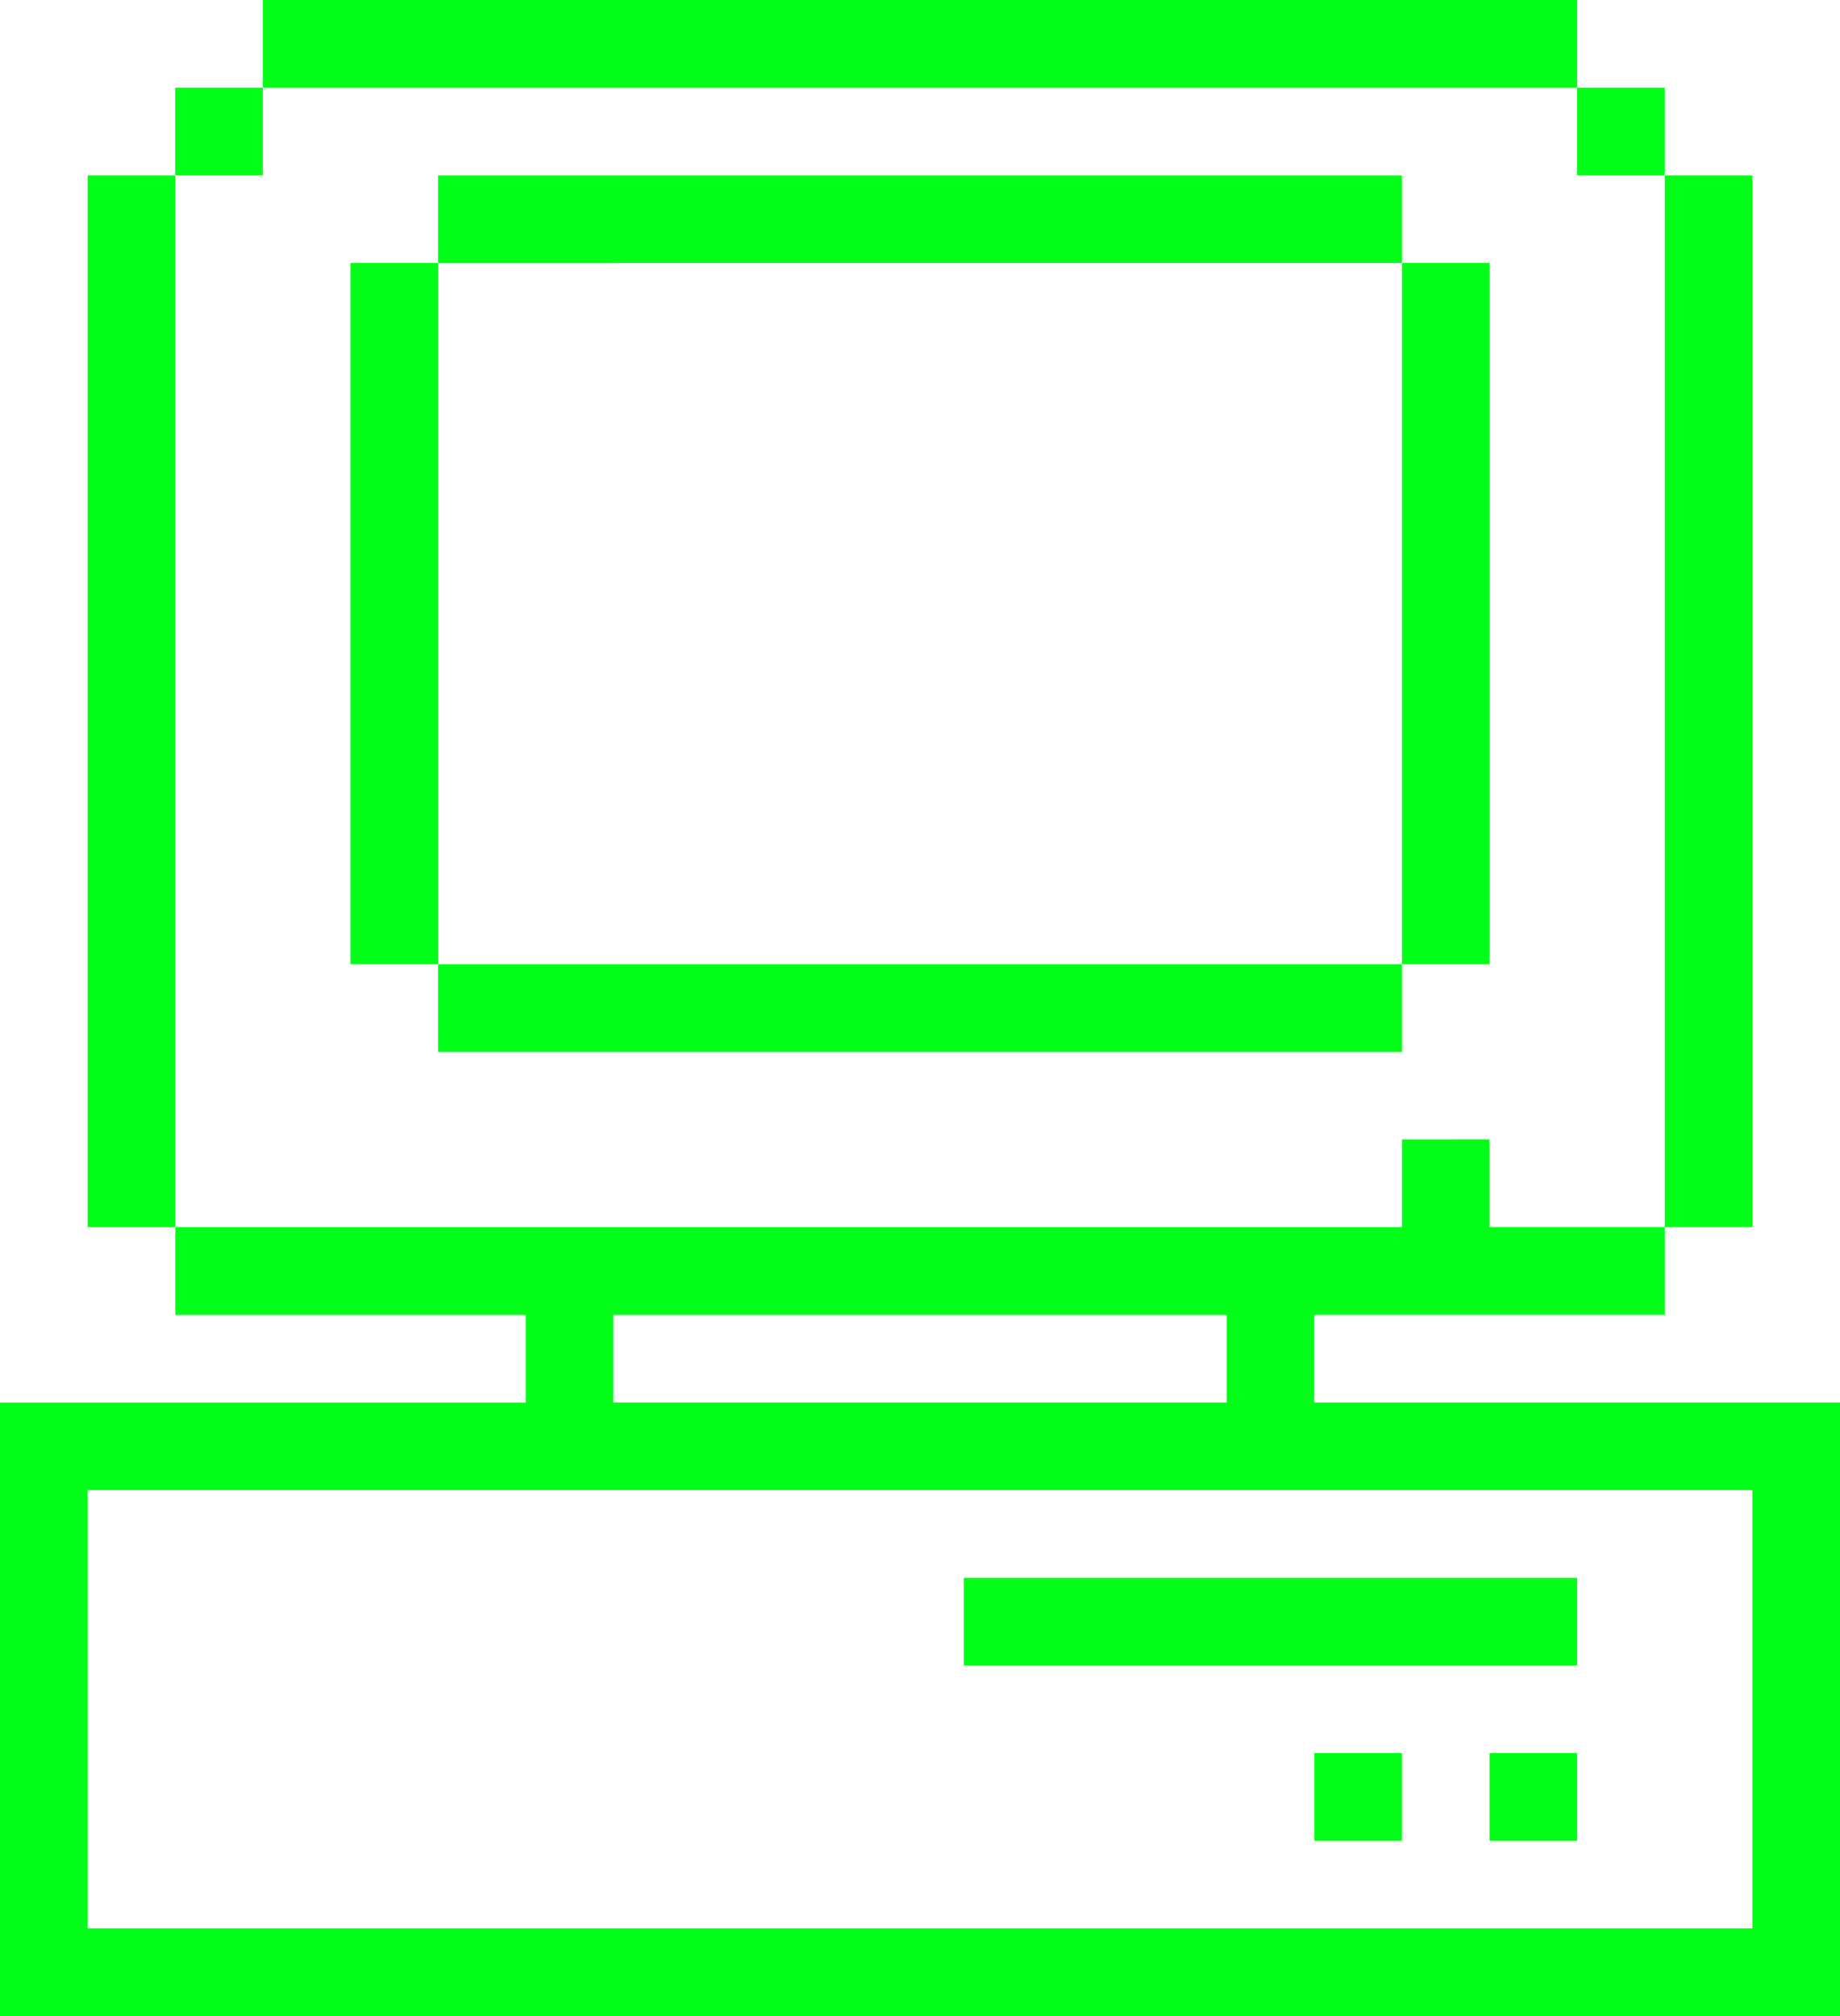 <svg height="82.749" viewBox="0 0 75.554 82.749" width="75.554" xmlns="http://www.w3.org/2000/svg"><g fill="#03ff19"><path d="m57.565 64.76h-17.989v3.6h25.185v-3.6h-7.2z"/><path d="m61.163 71.955h3.598v3.598h-3.598z"/><path d="m53.967 71.955h3.598v3.598h-3.598z"/><path d="m10.794 0v3.6h53.967v-3.6z"/><path d="m7.195 3.597h3.598v3.598h-3.598z"/><path d="m64.76 3.597h3.598v3.598h-3.598z"/><path d="m17.989 35.978v-25.185h-3.6v28.783h3.6z"/><path d="m25.185 10.793h32.38v-3.593h-39.576v3.6h7.2z"/><path d="m50.369 39.576h-32.38v3.6h39.576v-3.6h-7.2z"/><path d="m57.565 17.989v21.587h3.6v-28.783h-3.6v7.2z"/><path d="m68.358 14.391v35.978h3.6v-43.169h-3.6v7.2z"/><path d="m7.2 43.174v-35.974h-3.6v43.17h3.6v-7.2z"/><path d="m3.6 75.554v-14.391h68.356v17.988h-68.356zm21.585-21.587h25.184v3.6h-25.184zm32.38-7.2v3.6h-50.365v3.6h14.387v3.6h-21.587v25.182h75.554v-25.184h-21.587v-3.6h14.392v-3.6h-7.2v-3.6z"/></g></svg>